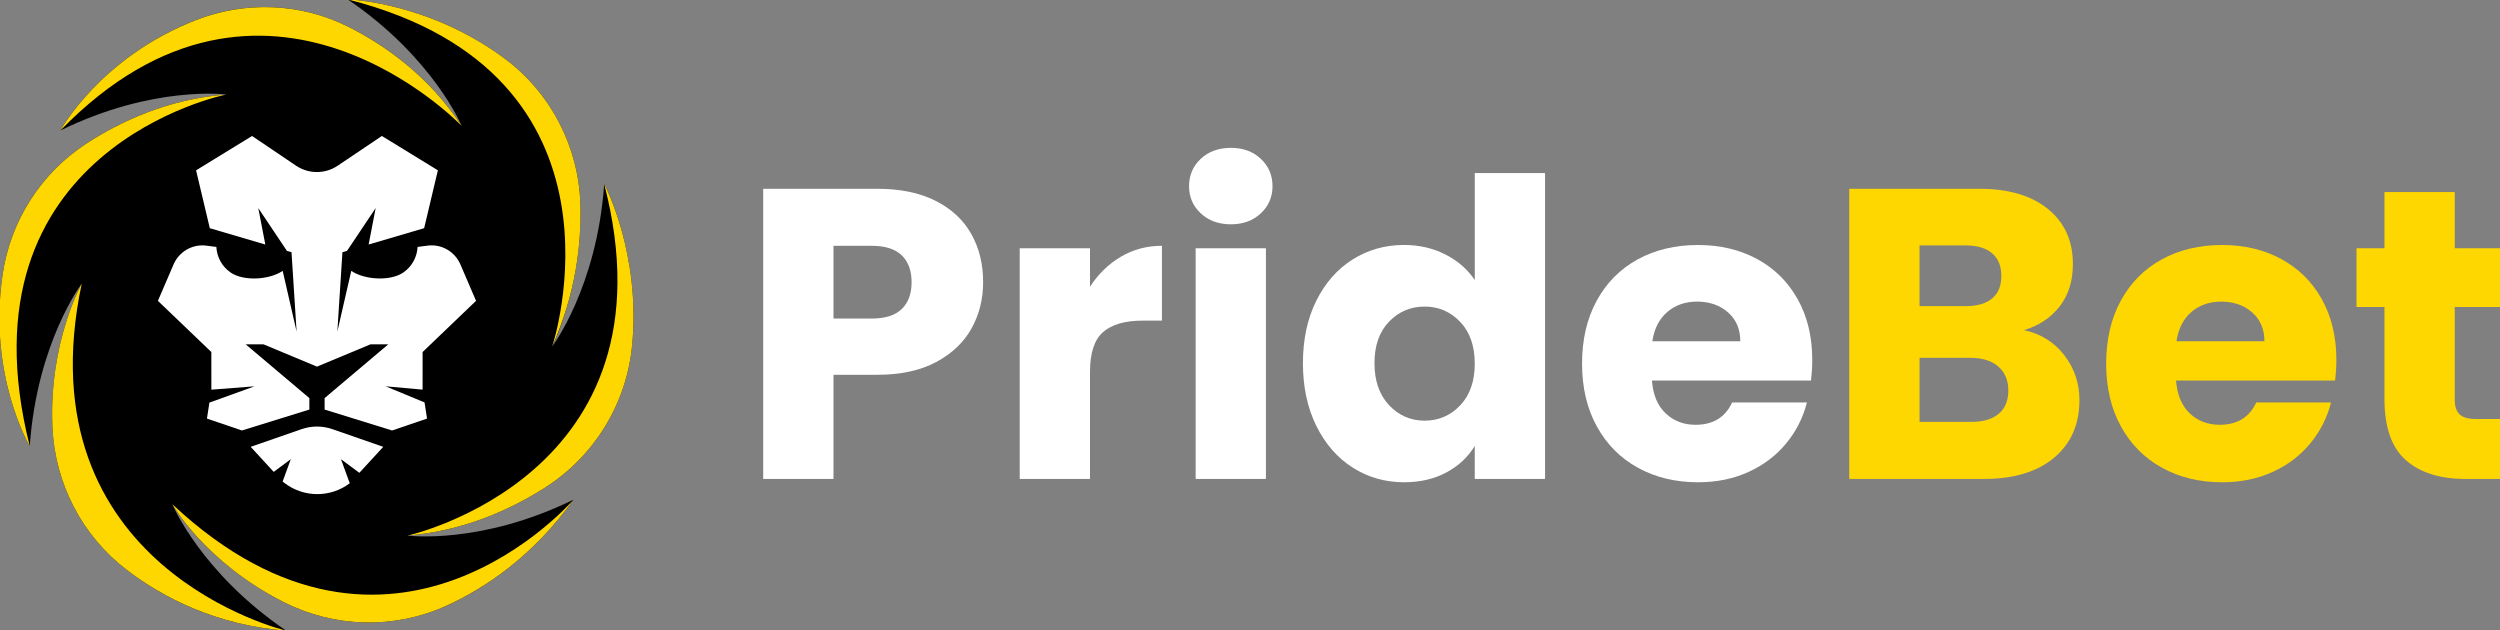 <svg width="341" height="86" viewBox="0 0 341 86" fill="none" xmlns="http://www.w3.org/2000/svg">
<rect x="0" y="0" width="341" height="86" fill="#808080" stroke="none"/>
<g clip-path="url(#clip0_852_12)">
<path d="M132.529 44.777C131.481 46.675 129.874 48.208 127.707 49.373C125.538 50.538 122.846 51.121 119.633 51.121H113.688V65.33H104.101V25.748H119.633C122.773 25.748 125.427 26.292 127.594 27.383C129.762 28.474 131.388 29.976 132.472 31.894C133.557 33.81 134.098 36.011 134.098 38.491C134.098 40.782 133.574 42.878 132.529 44.777ZM122.996 42.153C123.892 41.289 124.342 40.068 124.342 38.489C124.342 36.911 123.894 35.689 122.996 34.825C122.099 33.961 120.733 33.527 118.902 33.527H113.688V43.451H118.902C120.733 43.451 122.099 43.02 122.996 42.153Z" fill="white"/>
<path d="M152.88 35.021C154.563 34.026 156.431 33.527 158.488 33.527V43.734H155.853C153.461 43.734 151.666 44.252 150.471 45.284C149.273 46.319 148.676 48.132 148.676 50.725V65.328H139.089V33.867H148.676V39.11C149.797 37.381 151.2 36.018 152.88 35.021Z" fill="white"/>
<path d="M163.786 29.101C162.721 28.106 162.188 26.874 162.188 25.409C162.188 23.907 162.721 22.655 163.786 21.66C164.851 20.665 166.226 20.166 167.906 20.166C169.551 20.166 170.907 20.665 171.972 21.66C173.037 22.657 173.57 23.907 173.57 25.409C173.57 26.874 173.037 28.106 171.972 29.101C170.907 30.099 169.551 30.595 167.906 30.595C166.226 30.595 164.851 30.099 163.786 29.101ZM172.673 33.867V65.33H163.087V33.867H172.673Z" fill="white"/>
<path d="M179.543 41.025C180.758 38.583 182.412 36.704 184.506 35.386C186.599 34.071 188.935 33.414 191.514 33.414C193.569 33.414 195.448 33.847 197.15 34.711C198.849 35.576 200.185 36.741 201.159 38.208V23.605H210.746V65.33H201.157V60.818C200.261 62.323 198.979 63.525 197.316 64.426C195.654 65.327 193.718 65.78 191.514 65.78C188.935 65.78 186.599 65.114 184.506 63.779C182.412 62.445 180.758 60.546 179.543 58.084C178.329 55.621 177.72 52.776 177.72 49.543C177.72 46.307 178.326 43.47 179.543 41.025ZM199.167 43.901C197.84 42.51 196.223 41.816 194.318 41.816C192.41 41.816 190.793 42.502 189.468 43.873C188.141 45.245 187.478 47.135 187.478 49.541C187.478 51.946 188.141 53.853 189.468 55.264C190.795 56.673 192.412 57.378 194.318 57.378C196.223 57.378 197.84 56.684 199.167 55.293C200.495 53.901 201.157 52.003 201.157 49.597C201.157 47.191 200.493 45.293 199.167 43.901Z" fill="white"/>
<path d="M247.022 51.909H225.324C225.473 53.864 226.099 55.358 227.203 56.392C228.305 57.426 229.66 57.942 231.269 57.942C233.661 57.942 235.324 56.928 236.259 54.898H246.463C245.94 56.967 244.996 58.826 243.632 60.481C242.268 62.135 240.557 63.433 238.5 64.371C236.443 65.312 234.144 65.78 231.605 65.78C228.539 65.78 225.811 65.123 223.418 63.807C221.026 62.492 219.158 60.614 217.811 58.169C216.464 55.726 215.793 52.869 215.793 49.599C215.793 46.329 216.455 43.472 217.783 41.029C219.11 38.587 220.97 36.708 223.362 35.391C225.755 34.075 228.502 33.418 231.605 33.418C234.631 33.418 237.325 34.058 239.678 35.336C242.034 36.614 243.874 38.436 245.201 40.805C246.528 43.174 247.191 45.937 247.191 49.094C247.191 49.991 247.135 50.931 247.022 51.909ZM237.377 46.551C237.377 44.896 236.816 43.581 235.694 42.604C234.573 41.626 233.172 41.138 231.49 41.138C229.881 41.138 228.526 41.609 227.424 42.547C226.322 43.488 225.638 44.822 225.378 46.551H237.377Z" fill="white"/>
<path d="M281.562 48.441C282.945 50.227 283.636 52.267 283.636 54.559C283.636 57.866 282.486 60.49 280.187 62.425C277.887 64.361 274.683 65.33 270.572 65.33H252.238V25.748H269.957C273.956 25.748 277.086 26.669 279.349 28.511C281.609 30.353 282.742 32.852 282.742 36.009C282.742 38.341 282.133 40.277 280.919 41.816C279.704 43.357 278.087 44.429 276.069 45.029C278.346 45.519 280.178 46.656 281.562 48.441ZM261.825 41.759H268.106C269.675 41.759 270.881 41.413 271.721 40.716C272.561 40.022 272.984 38.996 272.984 37.644C272.984 36.292 272.564 35.258 271.721 34.544C270.881 33.83 269.675 33.473 268.106 33.473H261.825V41.759ZM272.618 56.447C273.495 55.713 273.936 54.653 273.936 53.261C273.936 51.873 273.477 50.782 272.564 49.991C271.648 49.201 270.385 48.807 268.779 48.807H261.827V57.546H268.892C270.496 57.546 271.739 57.181 272.618 56.447Z" fill="#FFD700"/>
<path d="M318.511 51.909H296.812C296.962 53.864 297.588 55.358 298.692 56.392C299.794 57.426 301.149 57.942 302.758 57.942C305.15 57.942 306.813 56.928 307.748 54.898H317.952C317.428 56.967 316.484 58.826 315.12 60.481C313.756 62.135 312.046 63.433 309.989 64.371C307.932 65.312 305.633 65.78 303.093 65.78C300.028 65.78 297.3 65.123 294.907 63.807C292.515 62.492 290.646 60.614 289.3 58.169C287.953 55.726 287.282 52.869 287.282 49.599C287.282 46.329 287.944 43.472 289.271 41.029C290.599 38.587 292.458 36.708 294.851 35.391C297.243 34.075 299.991 33.418 303.093 33.418C306.12 33.418 308.813 34.058 311.167 35.336C313.522 36.614 315.363 38.436 316.69 40.805C318.017 43.174 318.68 45.937 318.68 49.094C318.68 49.991 318.623 50.931 318.511 51.909ZM308.868 46.551C308.868 44.896 308.307 43.581 307.185 42.604C306.064 41.626 304.663 41.138 302.981 41.138C301.372 41.138 300.017 41.609 298.915 42.547C297.813 43.488 297.129 44.822 296.869 46.551H308.868Z" fill="#FFD700"/>
<path d="M341.164 57.153V65.328H336.286C332.809 65.328 330.099 64.475 328.157 62.763C326.212 61.054 325.24 58.263 325.24 54.39V41.873H321.427V33.867H325.24V26.199H334.827V33.867H341.108V41.873H334.827V54.503C334.827 55.444 335.052 56.121 335.501 56.532C335.949 56.946 336.696 57.153 337.744 57.153H341.164Z" fill="#FFD700"/>
<path d="M82.414 25.104C81.418 39.232 75.323 47.248 75.323 47.248C75.431 47.018 75.535 46.787 75.639 46.556C76.239 45.204 76.735 43.837 77.14 42.465C78.839 37.07 79.279 32.058 79.164 27.904C78.945 20.04 75.132 12.681 68.845 8C58.438 0.251 47.435 -0.082 47.435 -0.082C59.105 7.85 62.963 17.166 62.963 17.166C58.481 10.369 52.559 6.188 47.549 3.667C41.048 0.397 33.466 0.101 26.691 2.753C13.607 7.88 8.242 17.795 8.242 17.795C20.915 11.59 30.876 12.89 30.876 12.89C23.004 13.495 16.491 16.526 11.789 19.58C5.595 23.606 1.416 30.14 0.353 37.479C-1.656 51.32 4.059 60.841 4.059 60.841C5.055 46.713 11.15 38.696 11.15 38.696C11.15 38.696 6.64 46.693 7.156 58.259C7.498 65.944 11.204 73.094 17.299 77.745C22.212 81.494 29.415 85.258 39.038 86.027C27.369 78.095 23.511 68.779 23.511 68.779C23.511 68.779 27.91 76.674 38.694 82.127C45.636 85.637 53.791 85.848 60.873 82.633C65.812 80.39 71.584 76.584 76.724 70.14C76.865 69.963 77.003 69.787 77.142 69.608C77.174 69.565 77.207 69.523 77.241 69.48C77.579 69.042 77.91 68.6 78.229 68.15C65.556 74.357 55.597 73.055 55.597 73.055C63.212 72.424 69.586 69.528 74.269 66.562C80.989 62.304 85.417 55.18 86.207 47.231C87.467 34.56 82.414 25.104 82.414 25.104Z" fill="black"/>
<path d="M46.508 62.633L49.017 64.492L52.276 60.948L45.339 58.538C43.975 58.063 42.494 58.063 41.13 58.538L34.193 60.948L37.332 64.362L39.664 62.633L38.549 65.685L38.794 65.873C41.42 67.891 45.062 67.908 47.707 65.916L46.508 62.633Z" fill="white"/>
<path d="M52.598 52.692L57.641 53.145L57.643 48.016L64.933 41.033L62.8 36.071C62.04 34.303 60.209 33.256 58.31 33.504L56.961 33.681C56.887 35.046 56.205 36.359 54.993 37.184C53.278 38.349 49.801 38.216 47.913 36.947L46.014 45.224L46.707 34.401L47.335 34.218L51.241 28.381L50.282 33.352L57.853 31.125L59.726 23.23L52.087 18.547L46.06 22.601C44.339 23.759 42.093 23.755 40.374 22.596L34.381 18.549L26.745 23.232L28.618 31.127L36.189 33.354L35.23 28.384L39.136 34.221L39.762 34.404L40.456 45.227L38.558 36.949C36.668 38.218 33.191 38.351 31.478 37.186C30.265 36.361 29.586 35.048 29.51 33.683L28.161 33.507C26.262 33.258 24.431 34.306 23.671 36.074L21.538 41.035L28.828 48.018L28.83 53.151L34.721 52.694L28.562 54.917L28.228 57.094L32.996 58.717L42.197 55.864V54.301L33.517 46.97H35.947L43.236 50.01L50.526 46.97H52.956L44.278 54.301V55.864L53.48 58.717L58.247 57.094L57.909 54.893L52.598 52.692Z" fill="white"/>
<path d="M47.437 -0.082C47.437 -0.082 58.438 0.251 68.845 7.998C75.135 12.679 78.945 20.038 79.164 27.902C79.314 33.262 78.54 40.051 75.323 47.248C75.323 47.251 87.699 10.133 47.437 -0.082Z" fill="#FFD700"/>
<path d="M82.414 25.104C82.414 25.104 87.469 34.559 86.207 47.231C85.415 55.18 80.989 62.303 74.269 66.562C69.586 69.527 63.212 72.425 55.597 73.055C55.595 73.055 92.722 64.844 82.414 25.104Z" fill="#FFD700"/>
<path d="M8.242 17.796C8.242 17.796 13.605 7.881 26.691 2.756C33.463 0.104 41.05 0.4 47.549 3.67C52.559 6.191 58.481 10.371 62.962 17.169C62.962 17.166 36.15 -10.917 8.242 17.796Z" fill="#FFD700"/>
<path d="M4.057 60.842C4.057 60.842 -1.656 51.321 0.351 37.48C1.416 30.141 5.595 23.607 11.787 19.581C16.487 16.527 23 13.494 30.874 12.891C30.876 12.891 -6.188 20.256 4.057 60.842Z" fill="#FFD700"/>
<path d="M11.148 38.693C11.148 38.693 6.638 46.69 7.151 58.256C7.493 65.941 11.202 73.091 17.297 77.742C22.209 81.491 29.41 85.255 39.036 86.026C39.036 86.026 2.925 77.493 11.148 38.693Z" fill="#FFD700"/>
<path d="M23.508 68.777C23.508 68.777 27.908 76.672 38.692 82.126C45.633 85.636 53.789 85.847 60.871 82.631C66.299 80.166 72.731 75.816 78.228 68.15C78.228 68.15 53.542 96.898 23.508 68.777Z" fill="#FFD700"/>
</g>
<defs>
<clipPath id="clip0_852_12">
<rect width="341" height="86" fill="white"/>
</clipPath>
</defs>
</svg>
